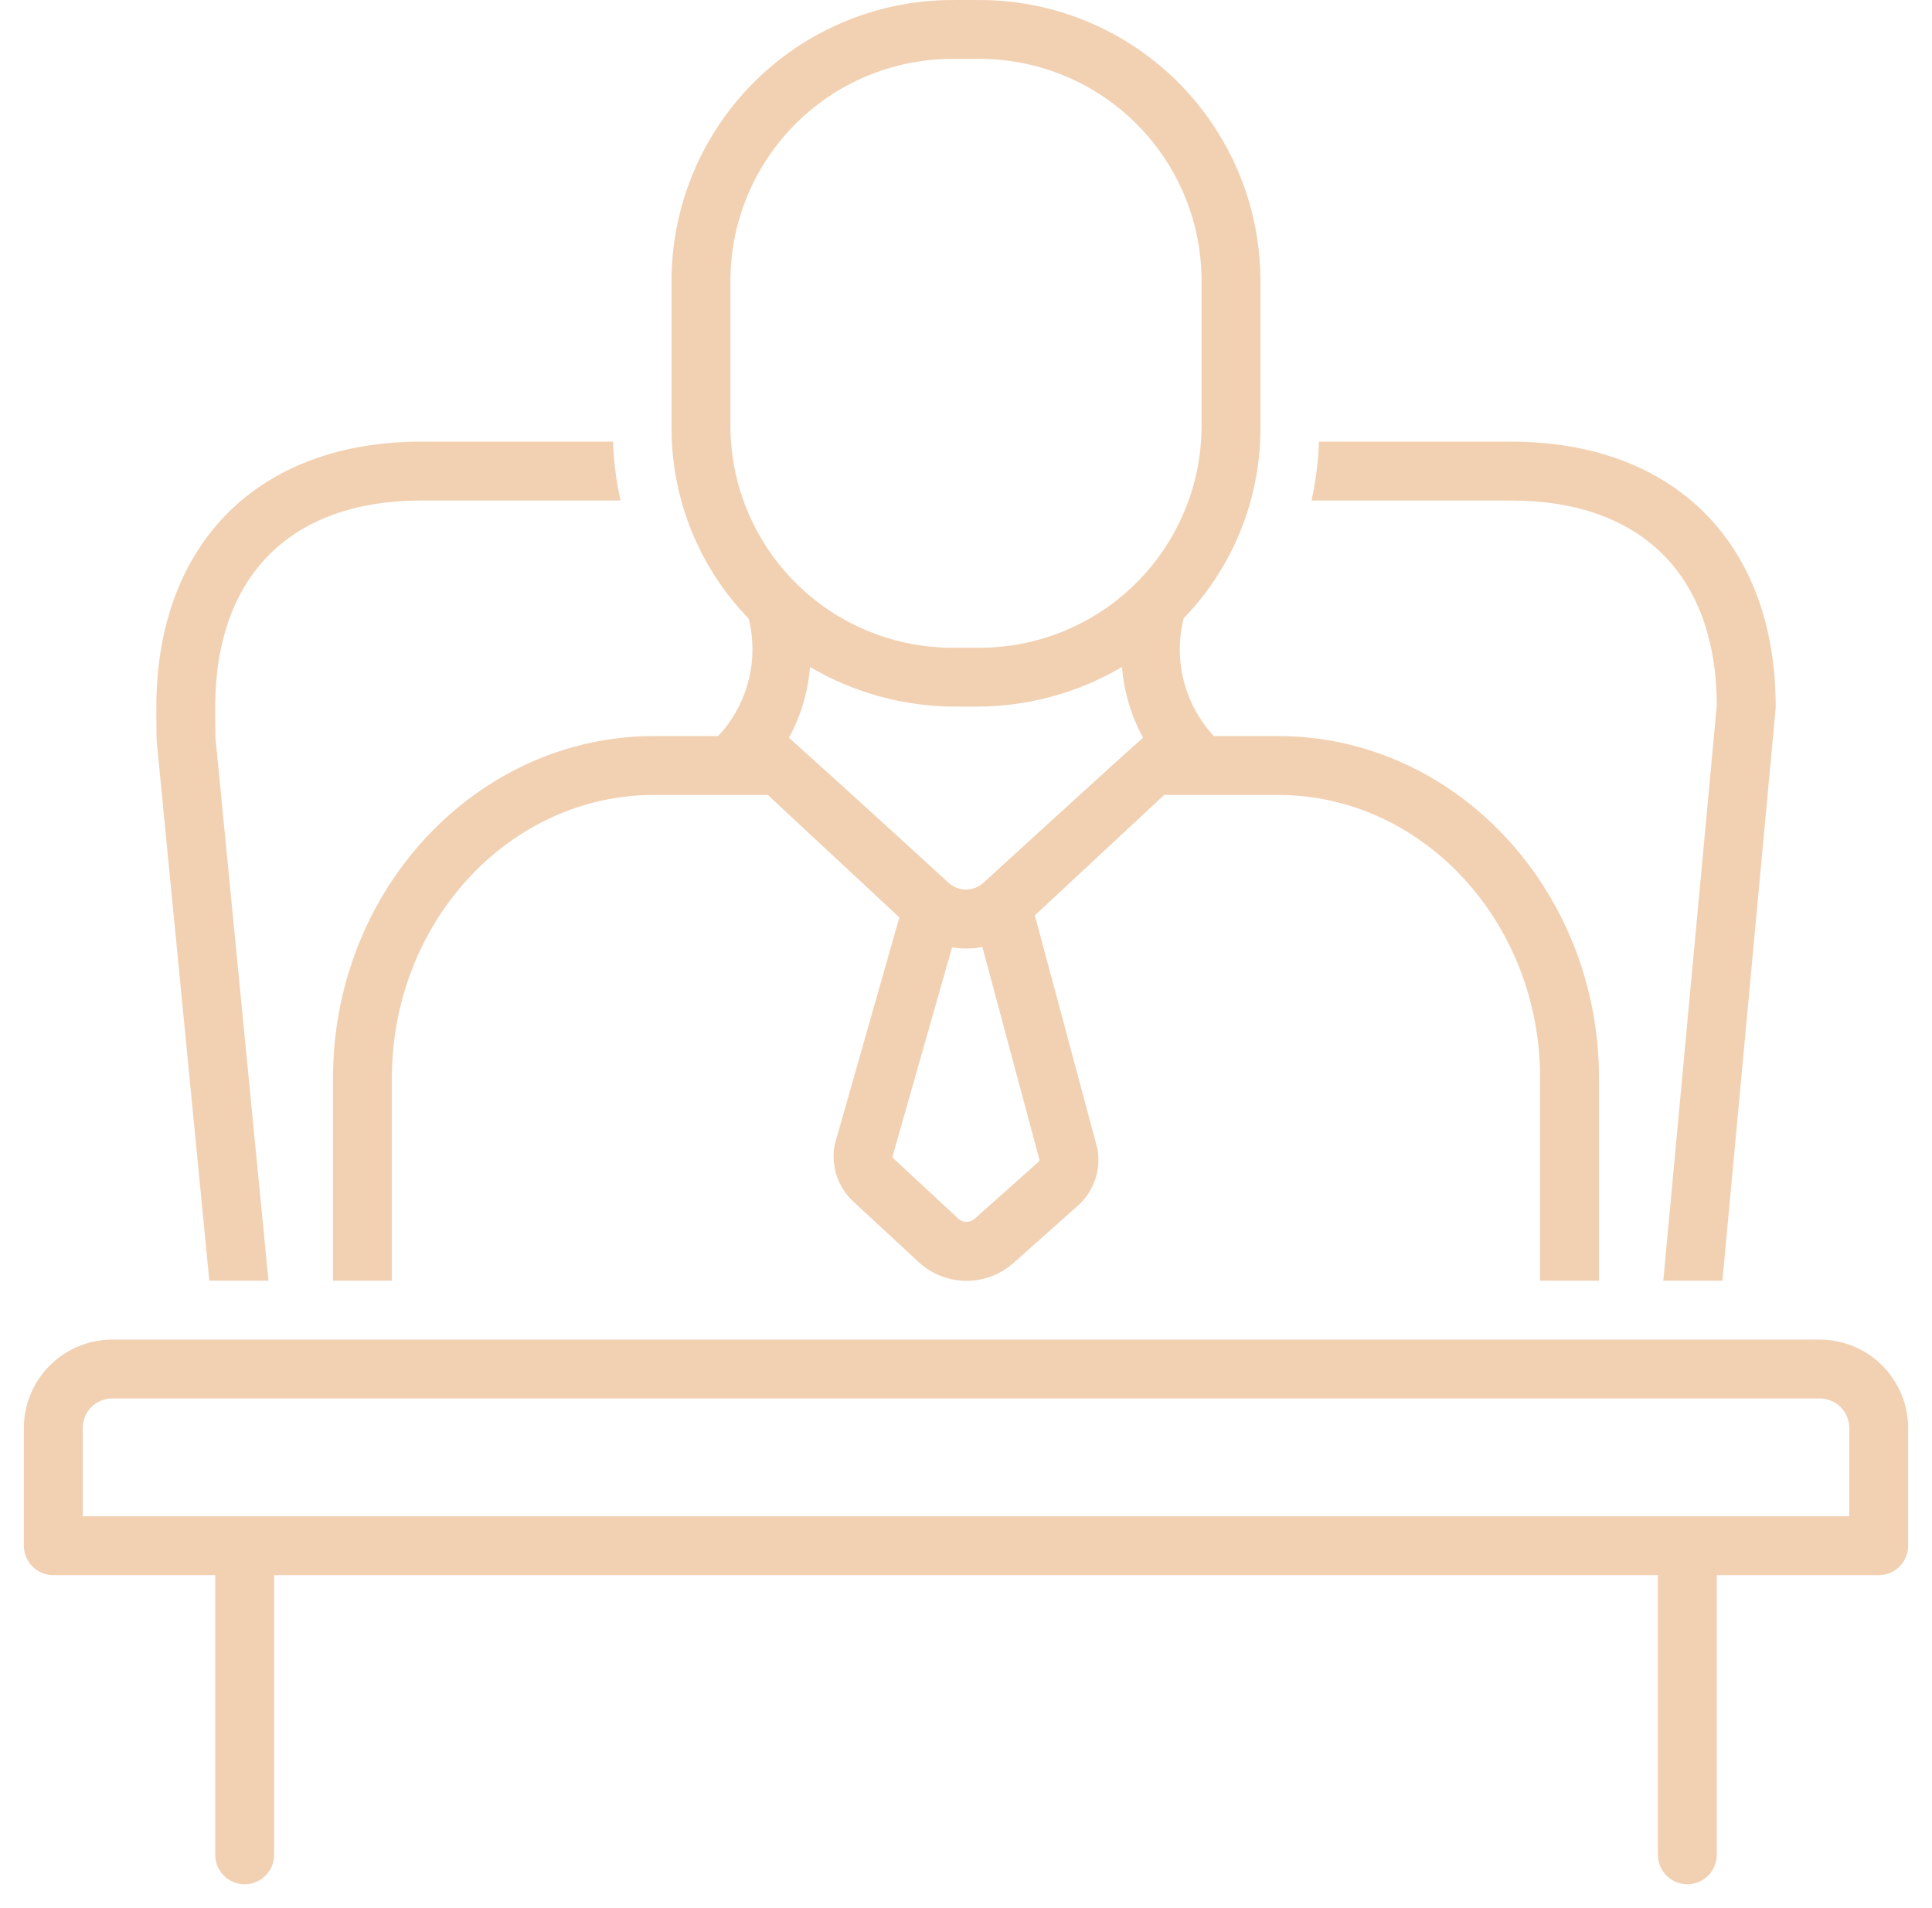 <svg width="81" height="80" viewBox="0 0 81 80" fill="none" xmlns="http://www.w3.org/2000/svg">
<path d="M71.978 29.57L69.734 53.696H72.213L74.442 29.74C74.445 29.702 74.447 29.664 74.447 29.626C74.447 22.773 70.19 18.516 63.338 18.516H55.301C55.27 19.347 55.164 20.173 54.985 20.985H63.338C68.81 20.985 71.957 24.113 71.978 29.57Z" fill="#F2D1B3"/>
<path d="M8.776 53.696H11.257L9.032 30.91C9.026 30.736 9.023 29.617 9.023 29.521C9.079 24.096 12.229 20.985 17.663 20.985H26.016C25.837 20.173 25.731 19.347 25.7 18.516H17.663C10.882 18.516 6.625 22.723 6.555 29.494C6.555 29.507 6.554 30.914 6.571 31.096L8.776 53.696Z" fill="#F2D1B3"/>
<path d="M76.297 56.165H4.703C3.721 56.166 2.78 56.556 2.086 57.251C1.392 57.945 1.001 58.886 1 59.868L1 64.805C1 65.133 1.13 65.447 1.362 65.678C1.593 65.91 1.907 66.04 2.234 66.04H9.023V77.766C9.023 78.094 9.153 78.408 9.385 78.639C9.616 78.871 9.93 79.001 10.258 79.001C10.585 79.001 10.899 78.871 11.131 78.639C11.362 78.408 11.492 78.094 11.492 77.766V66.04H69.508V77.766C69.508 78.094 69.638 78.408 69.869 78.639C70.101 78.871 70.415 79.001 70.742 79.001C71.07 79.001 71.383 78.871 71.615 78.639C71.847 78.408 71.977 78.094 71.977 77.766V66.04H78.766C79.093 66.04 79.407 65.91 79.638 65.678C79.87 65.447 80 65.133 80 64.805V59.868C79.999 58.886 79.608 57.945 78.914 57.251C78.22 56.556 77.279 56.166 76.297 56.165ZM77.531 63.571H3.469V59.868C3.469 59.541 3.599 59.227 3.831 58.995C4.062 58.764 4.376 58.634 4.703 58.633H76.297C76.624 58.634 76.938 58.764 77.169 58.995C77.401 59.227 77.531 59.541 77.531 59.868V63.571Z" fill="#F2D1B3"/>
<path d="M30.109 30.86H27.42C19.998 30.86 13.961 37.295 13.961 45.204V53.696H16.43V45.204C16.43 38.656 21.36 33.329 27.42 33.329H32.191L37.706 38.464L35.011 47.932C34.999 47.975 34.989 48.019 34.981 48.062C34.912 48.487 34.949 48.922 35.09 49.329C35.231 49.735 35.472 50.1 35.79 50.39L38.525 52.926C39.063 53.418 39.764 53.694 40.494 53.701C41.223 53.708 41.929 53.446 42.477 52.965L45.167 50.57C45.496 50.283 45.747 49.919 45.897 49.509C46.046 49.1 46.09 48.659 46.023 48.228C46.016 48.187 46.007 48.145 45.996 48.105L43.387 38.378L48.81 33.329H53.58C59.64 33.329 64.57 38.656 64.57 45.204V53.696H67.039V45.204C67.039 37.295 61.002 30.86 53.58 30.86H50.891C50.285 30.208 49.852 29.414 49.631 28.552C49.41 27.689 49.408 26.785 49.627 25.922C51.684 23.794 52.838 20.951 52.844 17.991V11.635C52.805 8.516 51.53 5.539 49.3 3.358C47.069 1.177 44.064 -0.031 40.944 0.001H40.056C36.936 -0.031 33.931 1.177 31.701 3.358C29.47 5.539 28.195 8.516 28.156 11.635V17.991C28.162 20.959 29.322 23.809 31.39 25.939C31.604 26.801 31.599 27.703 31.375 28.562C31.152 29.422 30.716 30.212 30.109 30.86ZM43.526 48.725L40.835 51.121C40.745 51.191 40.633 51.228 40.519 51.227C40.404 51.227 40.294 51.188 40.204 51.117L37.47 48.58C37.445 48.559 37.427 48.532 37.416 48.501L39.916 39.719C40.337 39.791 40.767 39.785 41.186 39.702L43.584 48.642C43.573 48.675 43.553 48.703 43.526 48.725ZM41.242 37.001C41.041 37.191 40.776 37.296 40.5 37.296C40.224 37.296 39.958 37.19 39.757 37.001C39.757 37.001 36.111 33.651 33.078 30.931C33.577 30.015 33.878 29.004 33.96 27.965C35.807 29.052 37.912 29.626 40.056 29.626H40.944C43.088 29.626 45.193 29.052 47.04 27.965C47.122 29.004 47.423 30.015 47.922 30.931C46.907 31.816 41.242 37.001 41.242 37.001ZM30.625 11.635C30.663 9.17 31.678 6.821 33.446 5.103C35.213 3.385 37.59 2.438 40.056 2.469H40.944C43.41 2.438 45.787 3.385 47.554 5.103C49.322 6.821 50.337 9.17 50.375 11.635V17.991C50.337 20.456 49.322 22.805 47.554 24.523C45.787 26.242 43.41 27.189 40.944 27.157H40.056C37.59 27.189 35.213 26.242 33.446 24.523C31.678 22.805 30.663 20.456 30.625 17.991V11.635Z" fill="#F2D1B3"/>
</svg>
